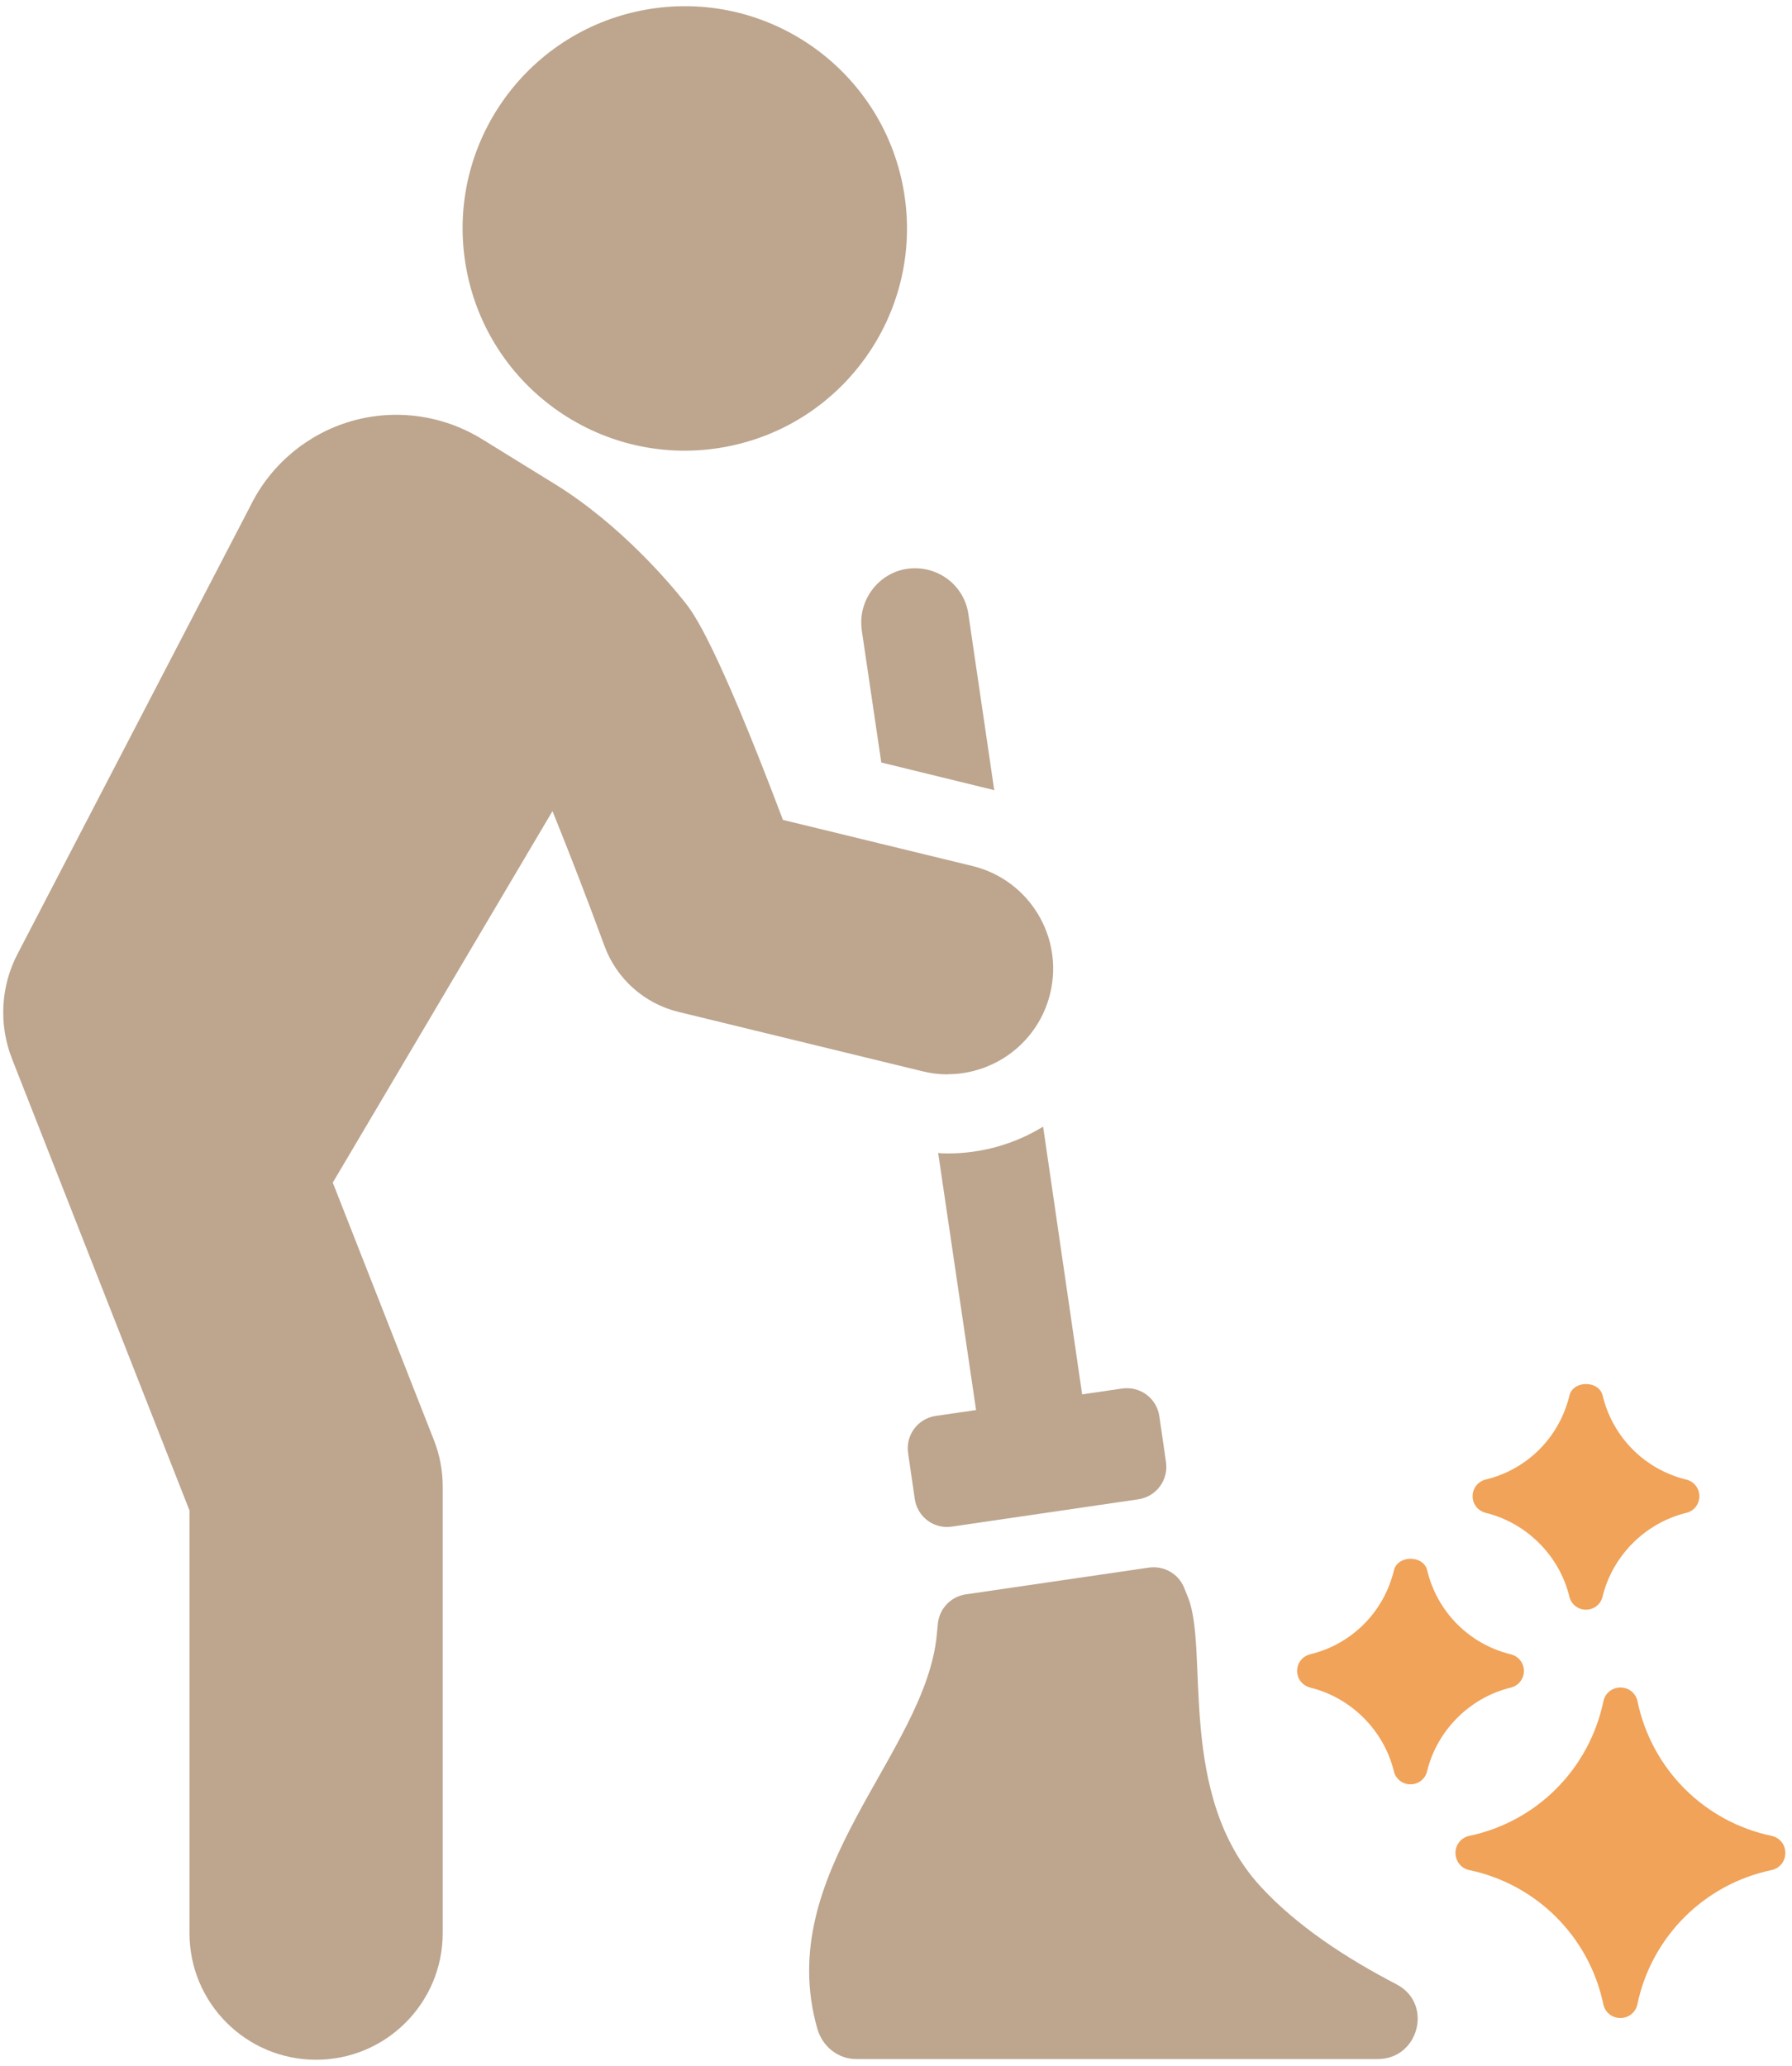<svg width="144" height="166" viewBox="0 0 144 166" fill="none" xmlns="http://www.w3.org/2000/svg">
<g clip-path="url(#clip0_174_191)">
<path d="M142.364 147.514C136.944 146.376 132.711 142.137 131.585 136.698C131.45 136.043 130.882 135.591 130.215 135.591C129.548 135.591 128.979 136.043 128.844 136.698C127.713 142.137 123.485 146.376 118.065 147.514C117.41 147.655 116.958 148.218 116.958 148.884C116.958 149.551 117.41 150.12 118.059 150.261C123.473 151.393 127.706 155.62 128.838 161.04C128.973 161.695 129.542 162.148 130.209 162.148C130.882 162.148 131.444 161.689 131.579 161.034C132.711 155.62 136.944 151.393 142.358 150.261C143.013 150.12 143.466 149.557 143.466 148.884C143.466 148.211 143.013 147.655 142.364 147.514Z" fill="#F0A359"/>
<path d="M105.273 135.597C108.564 136.392 111.207 139.035 112.008 142.326C112.155 142.944 112.706 143.372 113.342 143.372C113.978 143.372 114.529 142.944 114.676 142.326C115.471 139.035 118.114 136.392 121.411 135.597C122.029 135.444 122.457 134.899 122.457 134.263C122.457 133.627 122.029 133.082 121.417 132.929C118.071 132.116 115.489 129.528 114.682 126.169C114.388 124.94 112.314 124.94 112.015 126.169C111.207 129.528 108.625 132.116 105.279 132.923C104.661 133.076 104.233 133.621 104.233 134.257C104.233 134.893 104.661 135.438 105.273 135.591V135.597Z" fill="#F0A359"/>
<path d="M119.38 121.557C122.672 122.358 125.314 125.001 126.11 128.292C126.257 128.904 126.807 129.338 127.443 129.338C128.08 129.338 128.63 128.91 128.777 128.292C129.572 125.001 132.215 122.358 135.513 121.557C136.124 121.41 136.553 120.865 136.559 120.229C136.559 119.593 136.131 119.042 135.519 118.889C132.172 118.076 129.591 115.488 128.783 112.129C128.483 110.9 126.416 110.9 126.116 112.129C125.308 115.488 122.727 118.076 119.38 118.883C118.762 119.036 118.334 119.587 118.334 120.223C118.334 120.859 118.769 121.404 119.38 121.551V121.557Z" fill="#F0A359"/>
<path d="M112.229 159.444C108.197 157.357 104.184 154.733 101.29 151.576C94.518 144.198 97.179 132.617 95.466 128.353L95.154 127.577C94.701 126.451 93.533 125.79 92.334 125.955L77.603 128.109C76.403 128.286 75.48 129.259 75.364 130.47L75.284 131.302C74.397 140.944 62.076 150.383 65.679 163.01C66.083 164.423 67.331 165.445 68.805 165.445H110.712C114.033 165.445 115.171 160.973 112.223 159.444H112.229Z" fill="#BDA58E"/>
<path d="M69.246 50.622L70.818 61.267L79.64 63.426C79.725 63.426 79.811 63.469 79.897 63.512L77.817 49.35C77.48 46.976 75.272 45.367 72.898 45.704C70.567 46.046 68.916 48.249 69.252 50.622H69.246Z" fill="#BDA58E"/>
<path d="M83.83 90.522C81.542 91.923 78.912 92.681 76.153 92.681C75.896 92.681 75.645 92.681 75.388 92.638L78.435 113.298L75.192 113.769C73.755 113.977 72.763 115.311 72.972 116.748L73.51 120.449C73.608 121.141 73.981 121.759 74.538 122.175C74.788 122.364 75.064 122.499 75.357 122.585C75.718 122.695 76.104 122.719 76.483 122.664L91.478 120.468C92.169 120.364 92.787 119.997 93.203 119.434C93.619 118.877 93.796 118.174 93.698 117.489L93.16 113.787C92.946 112.35 91.618 111.365 90.181 111.567L86.957 112.038L83.818 90.503L83.83 90.522Z" fill="#BDA58E"/>
<path d="M76.153 86.313C79.97 86.313 83.445 83.713 84.387 79.834C85.494 75.283 82.705 70.7 78.153 69.587L62.914 65.88C57.469 51.479 55.677 49.203 55.047 48.408C53.939 47.007 49.92 42.186 44.586 38.895L38.725 35.279C35.586 33.346 31.763 32.82 28.227 33.841C24.685 34.869 21.73 37.353 20.115 40.663L1.431 76.61C0.049 79.228 -0.116 82.318 0.966 85.077L15.227 121.367V155.326C15.227 160.948 19.784 165.5 25.401 165.5C31.017 165.5 35.574 160.942 35.574 155.326V119.44C35.574 118.168 35.336 116.901 34.871 115.72L26.74 95.024L44.396 65.17C45.73 68.461 47.265 72.432 48.568 75.992C49.541 78.647 51.78 80.642 54.527 81.308L74.14 86.08C74.813 86.246 75.486 86.325 76.153 86.325V86.313Z" fill="#BDA58E"/>
<path d="M57.824 35.989C67.564 34.441 74.207 25.295 72.66 15.556C71.118 5.822 61.972 -0.821 52.233 0.72C42.493 2.268 35.849 11.414 37.397 21.153C38.945 30.893 48.091 37.536 57.83 35.989H57.824Z" fill="#BDA58E"/>
</g>
<defs>
<clipPath id="clip0_174_191">
<rect width="143.215" height="165" fill="white" transform="translate(0.257 0.5)"/>
</clipPath>
</defs>
</svg>
